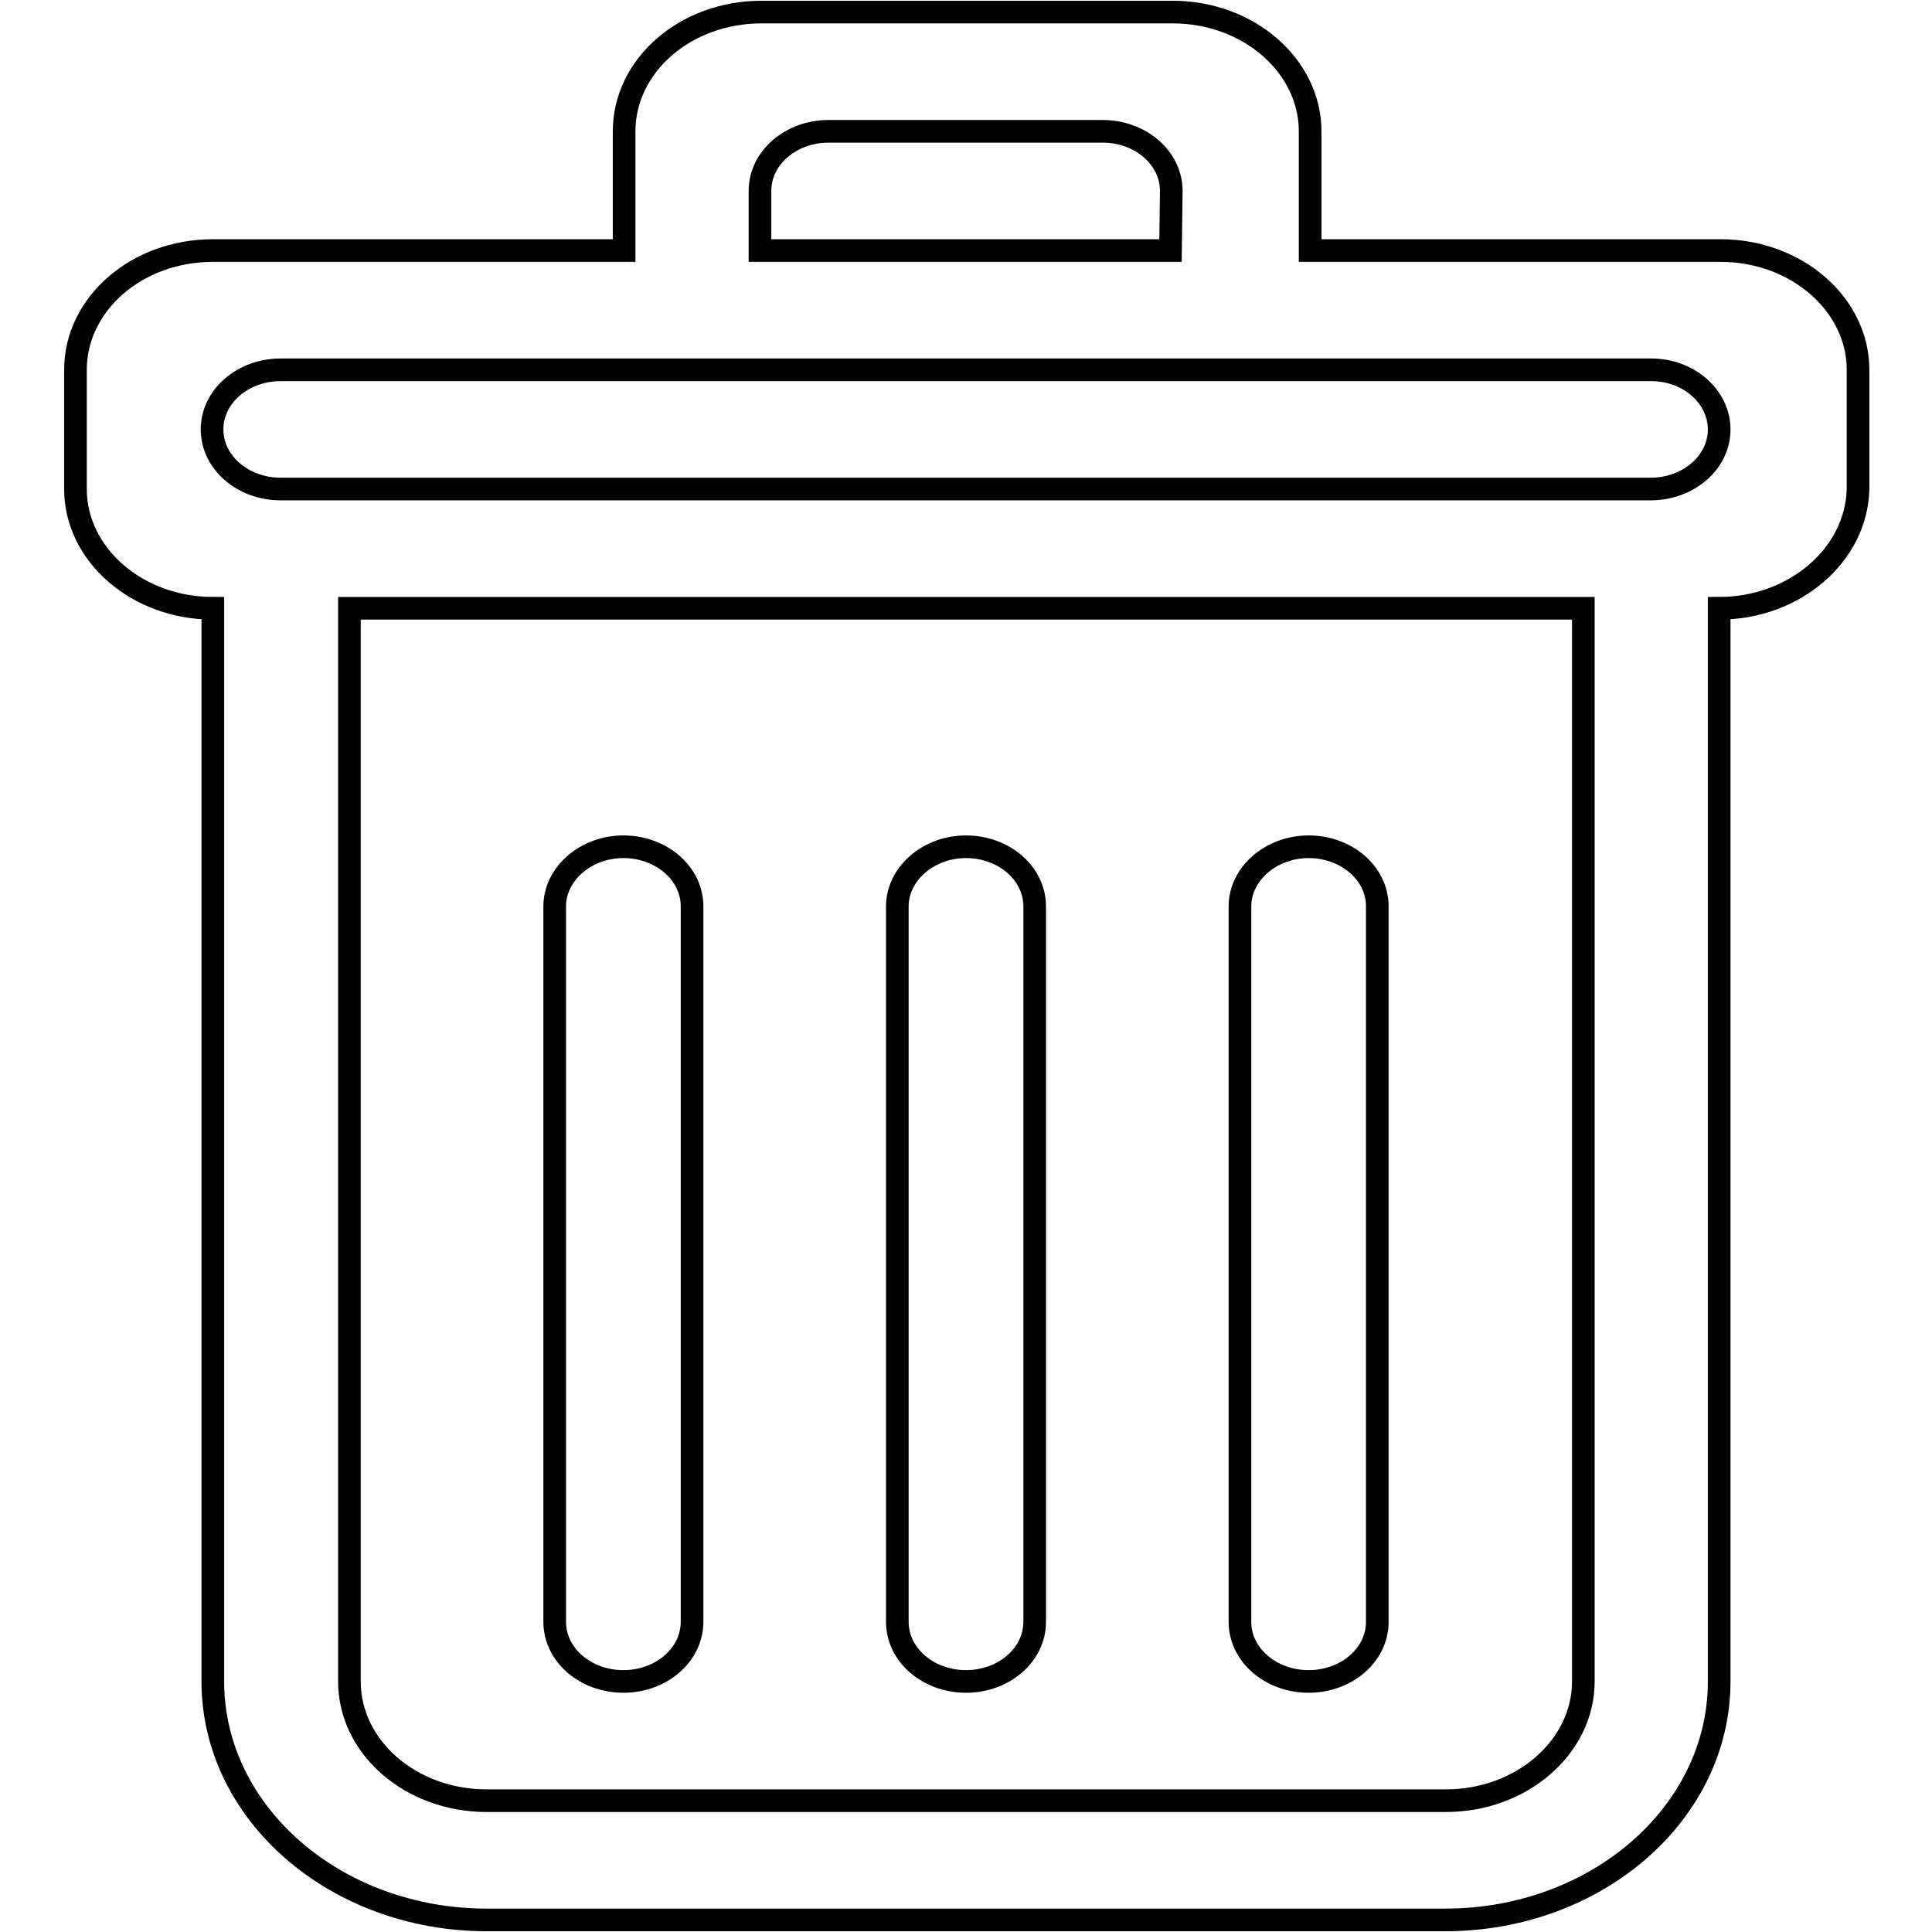 <?xml version="1.0" encoding="utf-8"?>
<!-- Svg Vector Icons : http://www.onlinewebfonts.com/icon -->
<!DOCTYPE svg PUBLIC "-//W3C//DTD SVG 1.1//EN" "http://www.w3.org/Graphics/SVG/1.1/DTD/svg11.dtd">
<svg version="1.1" xmlns="http://www.w3.org/2000/svg" xmlns:xlink="http://www.w3.org/1999/xlink" x="0px" y="0px" viewBox="0 0 256 256" enable-background="new 0 0 256 256" xml:space="preserve">
<g><g><path stroke-width="3" fill-opacity="0" stroke="#000000"  d="M227.8,80.6v142.2c0,17.5-16.3,31.6-36.3,31.6H64.5c-20,0-36.3-14.1-36.3-31.6V80.6c-10,0-18.2-7.1-18.2-15.8V49c0-8.7,8.1-15.8,18.2-15.8h54.5V17.4c0-8.7,8.1-15.8,18.2-15.8h54.5c10,0,18.2,7.1,18.2,15.8v15.8h54.4c10,0,18.2,7.1,18.2,15.8v15.8C246,73.5,237.8,80.6,227.8,80.6z M46.3,222.8c0,8.7,8.1,15.8,18.2,15.8h127.1c10,0,18.2-7.1,18.2-15.8V80.6c-10.2,0-8.1,0-18.2,0H64.5c-10,0-5.7,0-18.2,0L46.3,222.8L46.3,222.8z M155.2,25.3c0-4.4-4.1-7.9-9.1-7.9h-36.3c-5,0-9.1,3.5-9.1,7.9v7.9c5.8,0,7.1,0,7.3,0c0,0,0.1,0,0.1,0c0.2,0,0.5,0,1.6,0h36.3c5,0,0.3,0,9.1,0L155.2,25.3L155.2,25.3z M218.8,49H37.2c-5,0-9.1,3.5-9.1,7.9s4.1,7.9,9.1,7.9h181.5c5,0,9.1-3.5,9.1-7.9C227.8,52.6,223.8,49,218.8,49z M82.6,112.2c5,0,9.1,3.5,9.1,7.9v94.8c0,4.4-4.1,7.9-9.1,7.9c-5,0-9.1-3.5-9.1-7.9v-94.8C73.5,115.8,77.6,112.2,82.6,112.2z M128,112.2c5,0,9.1,3.5,9.1,7.9v94.8c0,4.4-4.1,7.9-9.1,7.9c-5,0-9.1-3.5-9.1-7.9v-94.8C118.9,115.8,123,112.2,128,112.2z M173.4,112.2c5,0,9.1,3.5,9.1,7.9v94.8c0,4.4-4.1,7.9-9.1,7.9c-5,0-9.1-3.5-9.1-7.9v-94.8C164.3,115.8,168.4,112.2,173.4,112.2z"/></g></g>
</svg>